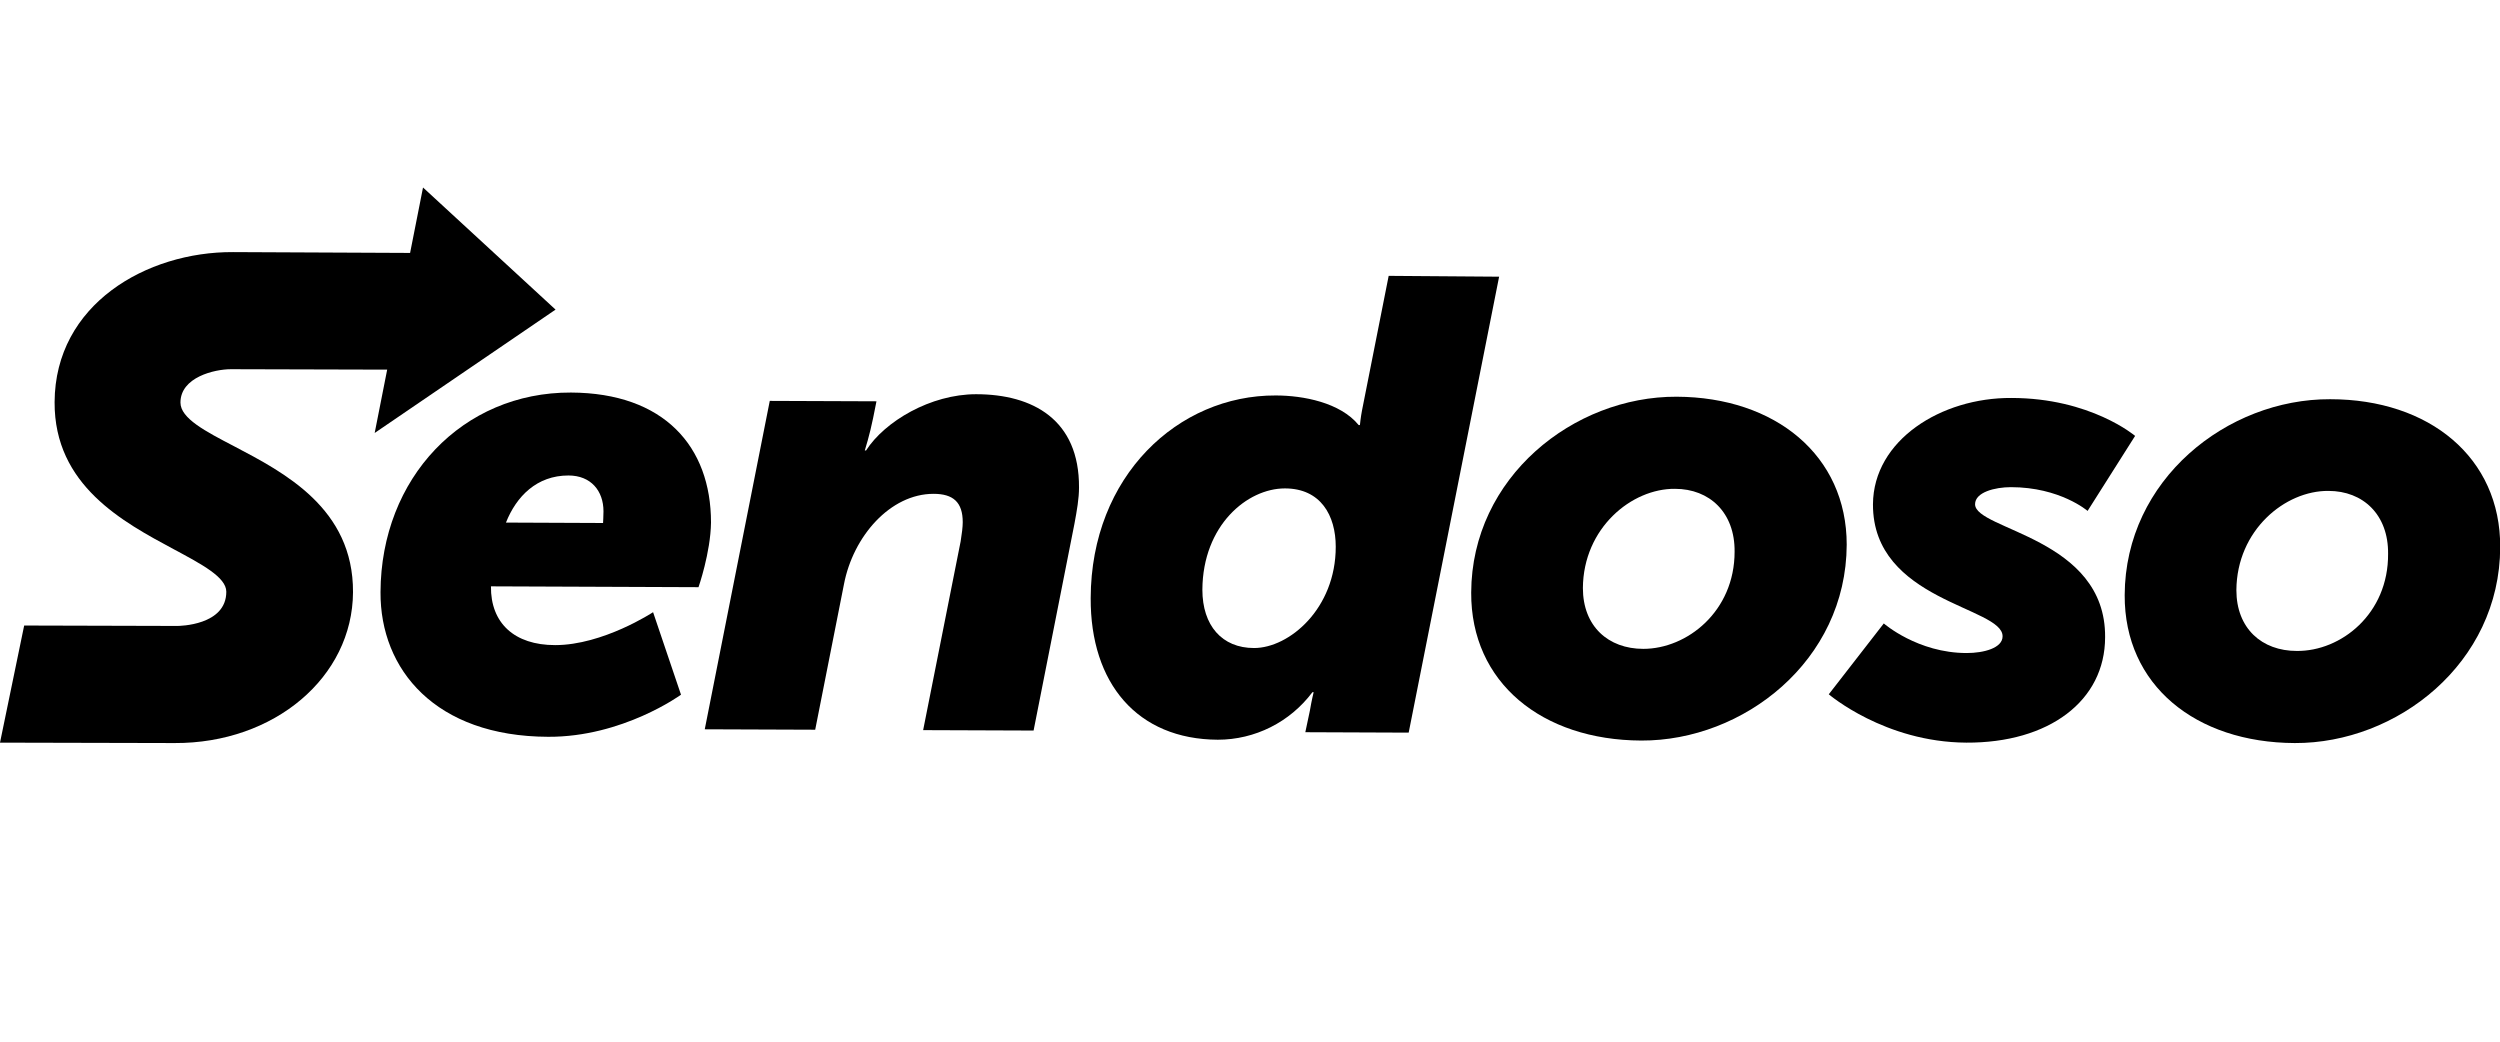 <svg width="360" height="150" viewBox="0 0 360 150" fill="none" xmlns="http://www.w3.org/2000/svg">
<g clip-path="url(#clip0_58_1444)">
<path d="M86.841 75.312L72.858 75.252C74.359 71.471 77.299 68.47 81.86 68.47C85.101 68.47 86.902 70.691 86.902 73.631C86.902 74.232 86.841 75.312 86.841 75.312ZM82.22 56.527C66.617 56.467 54.854 68.83 54.794 85.274C54.734 96.437 62.716 106.039 78.92 106.099C89.662 106.159 98.064 100.038 98.064 100.038L94.043 88.155C94.043 88.155 86.841 92.896 79.94 92.896C74.058 92.896 70.638 89.715 70.698 84.434L100.585 84.554C100.585 84.554 102.325 79.573 102.385 75.252C102.385 64.269 95.604 56.587 82.22 56.527Z" fill="black"/>
<path d="M140.554 56.767C134.013 56.767 127.411 60.668 124.711 64.869H124.531C124.531 64.869 125.251 62.589 125.731 60.188L126.211 57.788L110.847 57.728L101.485 105.019L117.389 105.079L121.53 84.134C122.85 77.232 128.191 71.111 134.433 71.111C137.254 71.111 138.634 72.311 138.634 75.192C138.634 75.852 138.514 76.872 138.334 77.953L132.933 105.139L148.837 105.199L154.718 75.432C155.078 73.511 155.378 71.771 155.378 70.211C155.438 60.428 148.716 56.767 140.554 56.767Z" fill="black"/>
<path d="M180.584 93.316C175.963 93.316 173.142 90.076 173.142 84.914C173.202 75.612 179.624 70.331 185.025 70.331C190.187 70.331 192.347 74.232 192.347 78.733C192.347 87.675 185.626 93.316 180.584 93.316ZM199.969 39.723L196.128 59.108C195.948 60.008 195.828 61.209 195.828 61.209H195.648C193.007 57.968 187.666 56.947 183.705 56.947C169.662 56.887 157.119 68.53 157.059 86.115C156.998 98.418 163.78 106.46 175.363 106.52C180.704 106.52 185.746 103.999 188.986 99.678H189.166C189.166 99.678 188.866 100.878 188.626 102.319L187.966 105.439L202.85 105.499L215.873 39.843L199.969 39.723Z" fill="black"/>
<path d="M236.638 93.436C231.597 93.436 227.936 90.195 227.936 84.674C227.996 76.032 234.958 70.331 241.2 70.391C246.181 70.391 249.842 73.811 249.782 79.453C249.782 88.035 242.94 93.436 236.638 93.436ZM241.44 57.127C226.616 57.067 211.912 68.71 211.852 85.334C211.792 98.297 222.055 106.58 236.338 106.64C251.042 106.7 265.866 95.177 265.926 78.433C265.926 65.59 255.663 57.187 241.44 57.127Z" fill="black"/>
<path d="M284.41 72.611C284.41 70.871 287.291 70.151 289.571 70.151C296.653 70.151 300.614 73.572 300.614 73.572L307.456 62.769C307.456 62.769 301.034 57.307 289.631 57.307C279.549 57.247 269.767 63.369 269.707 72.611C269.647 86.595 288.431 87.375 288.371 91.636C288.371 93.316 285.67 94.037 283.21 94.037C276.128 94.037 271.267 89.775 271.267 89.775L263.345 99.978C263.345 99.978 271.387 106.88 283.15 106.94C295.033 107 303.135 100.938 303.135 91.756C303.255 77.412 284.41 76.332 284.41 72.611Z" fill="black"/>
<path d="M330.741 93.736C325.7 93.736 322.039 90.496 322.039 84.974C322.099 76.332 329.061 70.631 335.303 70.691C340.284 70.691 343.945 74.112 343.885 79.753C343.945 88.395 337.103 93.796 330.741 93.736ZM335.543 57.487C320.719 57.428 306.015 69.07 305.955 85.695C305.895 98.658 316.158 106.94 330.441 107C345.145 107.06 359.969 95.537 360.029 78.793C360.089 65.89 349.826 57.487 335.543 57.487Z" fill="black"/>
<path d="M80 44.584L60.915 27L59.054 36.422L33.548 36.302C21.125 36.242 7.922 43.804 7.862 57.908C7.802 69.911 17.764 75.192 25.026 79.093C29.047 81.253 32.588 83.114 32.588 85.214C32.588 90.076 25.806 90.136 25.506 90.136L3.481 90.076L0 106.94L25.146 107C39.49 107.06 50.773 97.517 50.833 85.274C50.892 73.211 40.93 68.05 33.728 64.269C29.587 62.109 25.986 60.248 25.986 57.968C25.986 54.307 30.908 53.166 33.248 53.166L55.754 53.227L53.953 62.349L80 44.584Z" fill="black"/>
</g>
<defs>
<clipPath id="clip0_58_1444">
<rect width="360" height="150" fill="white"/>
</clipPath>
</defs>
</svg>

